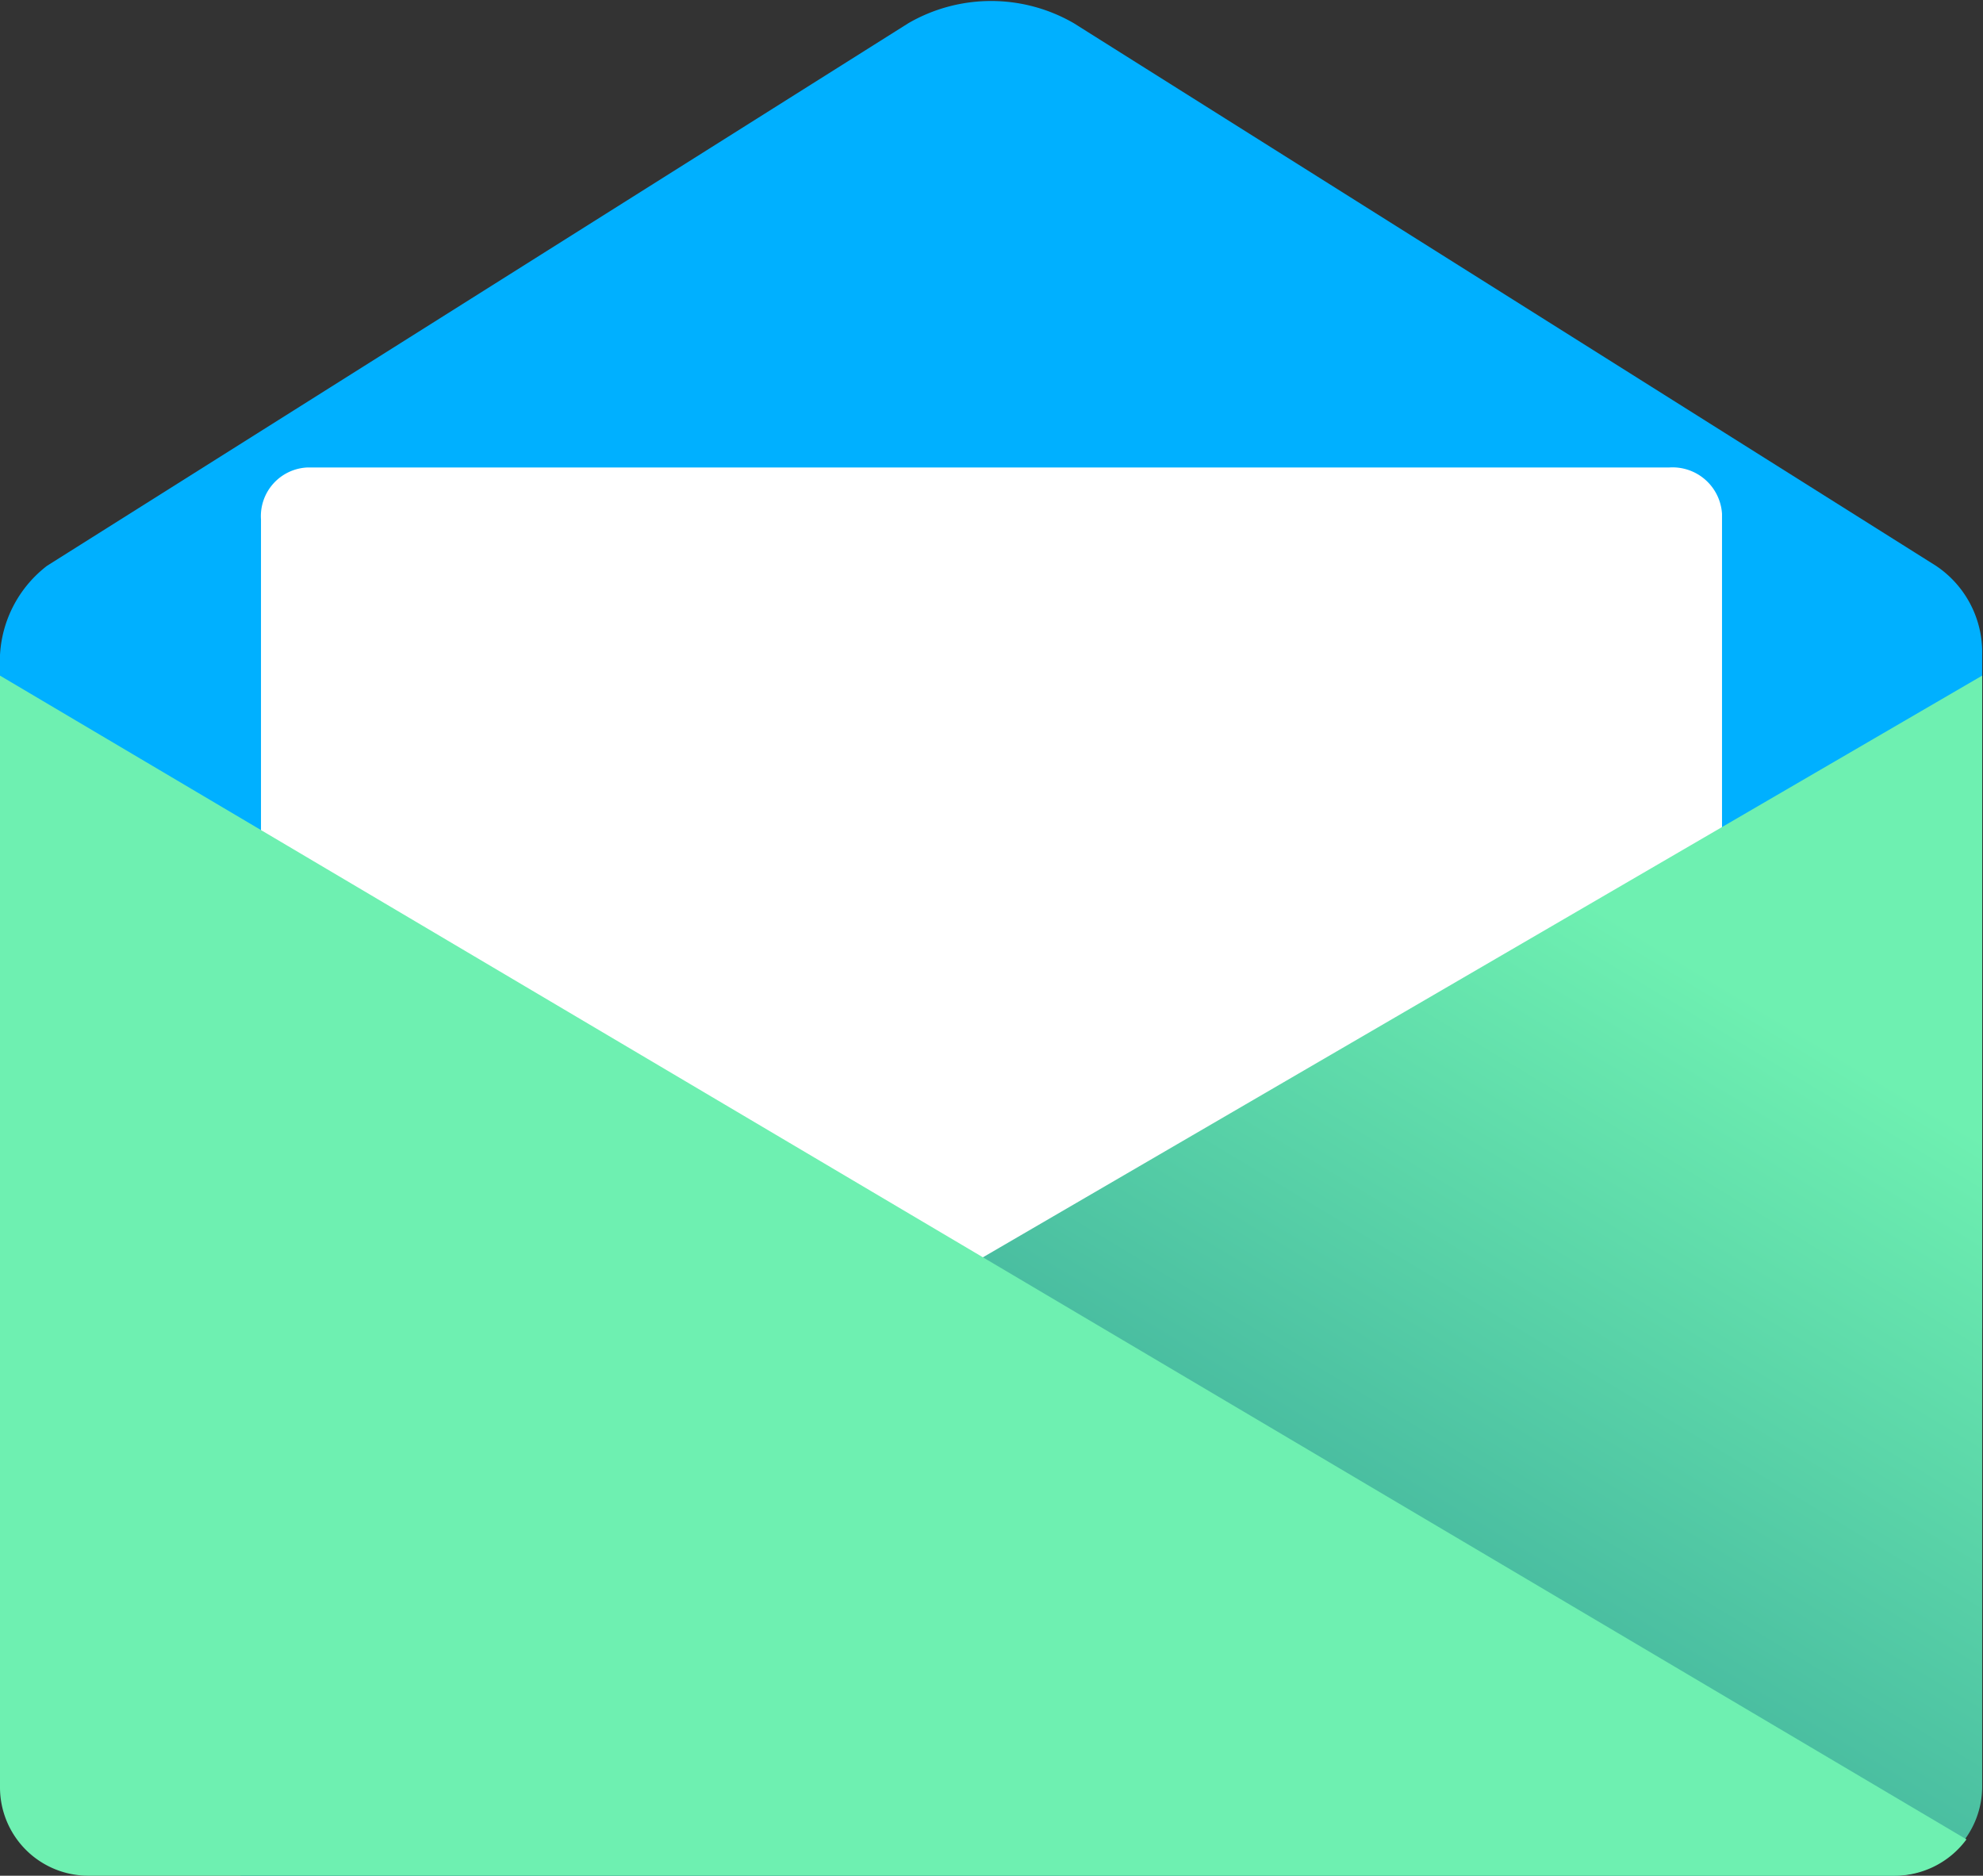 <svg xmlns="http://www.w3.org/2000/svg" xmlns:xlink="http://www.w3.org/1999/xlink" viewBox="0 0 24.01 22.71"><rect x="0" y="0" width="24.01" height="22.71" fill="#333333" stroke="none"/><defs><style>.cls-1{fill:#00B0FF;}.cls-2{fill:url(#Dégradé_sans_nom_7);}.cls-3{fill:url(#Dégradé_sans_nom_6);}.cls-4{fill:url(#Dégradé_sans_nom_5);}</style><linearGradient id="Dégradé_sans_nom_7" x1="-267.76" y1="422.08" x2="-267.76" y2="422.81" gradientTransform="matrix(17.69, 0, 0, -12, 4748.66, 4785.27)" gradientUnits="userSpaceOnUse"><stop offset="0" stop-color="#fff"/><stop offset="0.24" stop-color="#f9f9f8"/><stop offset="1" stop-color="#e3e3e1"/></linearGradient><linearGradient id="Dégradé_sans_nom_6" x1="-269.87" y1="403.85" x2="-270.77" y2="402.81" gradientTransform="matrix(21.1, 0, 0, -14.53, 5718.01, 5881.59)" gradientUnits="userSpaceOnUse"><stop offset="0" stop-color="#6EF0B1"/><stop offset="1" stop-color="#005880"/></linearGradient><linearGradient id="Dégradé_sans_nom_5" x1="-262.03" y1="411.57" x2="-261.05" y2="412.35" gradientTransform="matrix(23.81, 0, 0, -14.53, 6486.77, 5881.59)" gradientUnits="userSpaceOnUse"><stop offset="0" stop-color="#6EF0B1"/><stop offset="1" stop-color="#0B88DA"/></linearGradient></defs><g id="Calque_2" data-name="Calque 2"><g id="Calque_1-2" data-name="Calque 1"><g id="icons8-letter_from_hospital" data-name="icons8-letter from hospital"><path id="Tracé_1559" data-name="Tracé 1559" class="cls-1" d="M24,16.08H0V7.93A1.46,1.46,0,0,1,.57,6.85L11,.28a2,2,0,0,1,2,0L23.44,6.85A1.26,1.26,0,0,1,24,7.93Z"/><path id="Tracé_1560" data-name="Tracé 1560" class="cls-2" d="M20.85,17.66H3.16V6.29a.59.59,0,0,1,.56-.63H20.21a.6.6,0,0,1,.64.56V17.66Z"/><path id="Tracé_1561" data-name="Tracé 1561" class="cls-3" d="M24,8.18V21.64a1.08,1.08,0,0,1-1.09,1.07h-20l3-4Z"/><path id="Tracé_1562" data-name="Tracé 1562" class="cls-4" d="M0,8.18V21.64a1.07,1.07,0,0,0,1.08,1.07H22.93a1.08,1.08,0,0,0,.88-.44Z"/></g></g></g></svg>